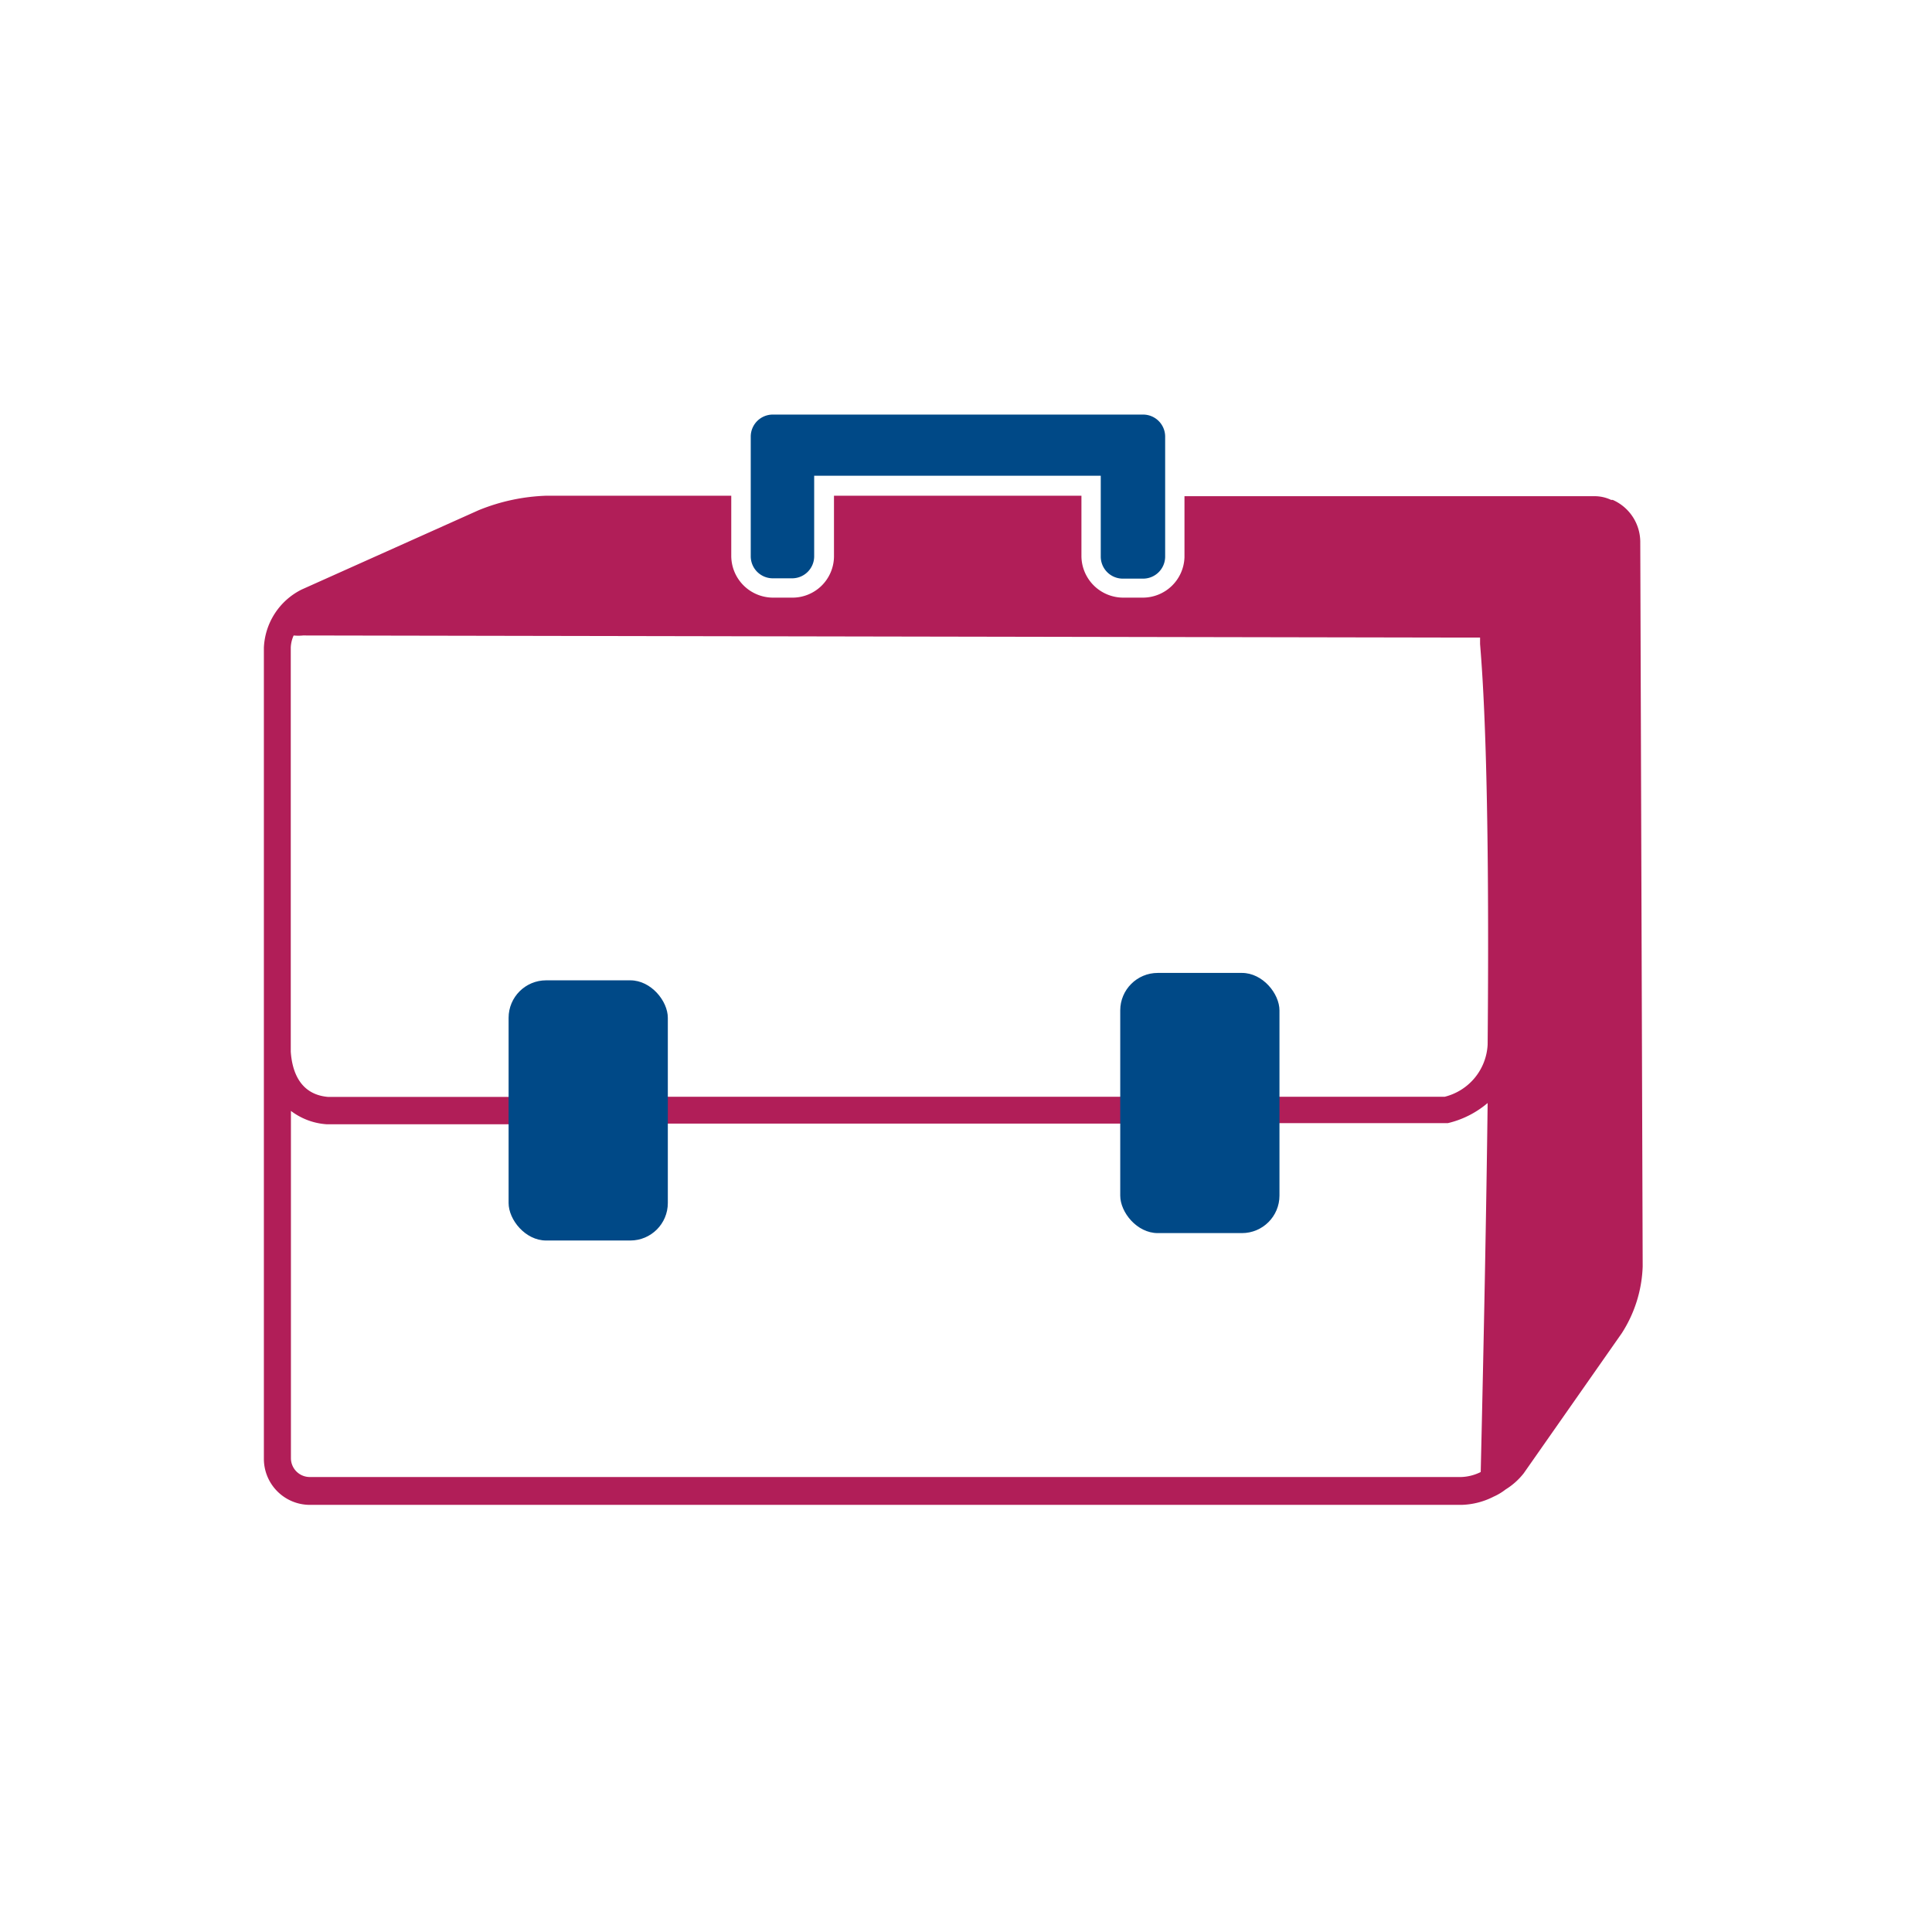 <svg id="Layer_1" data-name="Layer 1" xmlns="http://www.w3.org/2000/svg" viewBox="0 0 120 120"><defs><style>.cls-1{fill:#004987}</style></defs><path class="cls-1" d="M69.73 35.94H71a1.37 1.37 0 001.37-1.37v-7.45A1.37 1.37 0 0071 25.75H48a1.37 1.37 0 00-1.37 1.37v7.43A1.37 1.37 0 0048 35.92h1.2a1.37 1.37 0 001.37-1.37v-5h17.8v5a1.37 1.37 0 001.35 1.39z"/><path d="M101.88 33.64a2.86 2.86 0 00-1.71-2.59h-.1a2.4 2.4 0 00-1.07-.23H73.57v3.79A2.59 2.59 0 0171 37.12h-1.26a2.6 2.6 0 01-2.57-2.55v-3.78H51.8v3.79a2.58 2.58 0 01-2.63 2.54H48a2.6 2.6 0 01-2.58-2.58v-3.75H33.93a12.16 12.16 0 00-4.2.9l-11 4.93a4.24 4.24 0 00-2.34 3.61V90.61a2.86 2.86 0 002.86 2.86h71.52a4.63 4.63 0 002-.51 3.55 3.55 0 00.75-.45 4.28 4.28 0 001.12-1l6.09-8.7a8.15 8.15 0 001.3-4.15zM92.4 64.88a3.52 3.52 0 01-2.66 3.24H78.33l.14.48a1.81 1.81 0 01.12.73l-.07.43h11.41a5.91 5.91 0 002.47-1.25c-.08 6.61-.23 14.32-.43 22.92a2.92 2.92 0 01-1.2.31H19.24a1.17 1.17 0 01-1.17-1.17V69a4.12 4.12 0 002.22.83h12.27l-.07-.43a6 6 0 010-.85v-.42H20.36c-1.76-.16-2.22-1.63-2.3-2.81v-25.1a2 2 0 01.18-.75 2.81 2.81 0 00.58 0l71.54.13h1.57v.4c.15 1.88.62 7.61.47 24.88zm-55.87 3.24h36.92v1.67H36.53z" fill="#b11e58"/><rect class="cls-1" x="31.59" y="60.89" width="9.89" height="16.16" rx="2.33"/><rect class="cls-1" x="69.58" y="60.43" width="9.89" height="16.16" rx="2.33"/></svg>